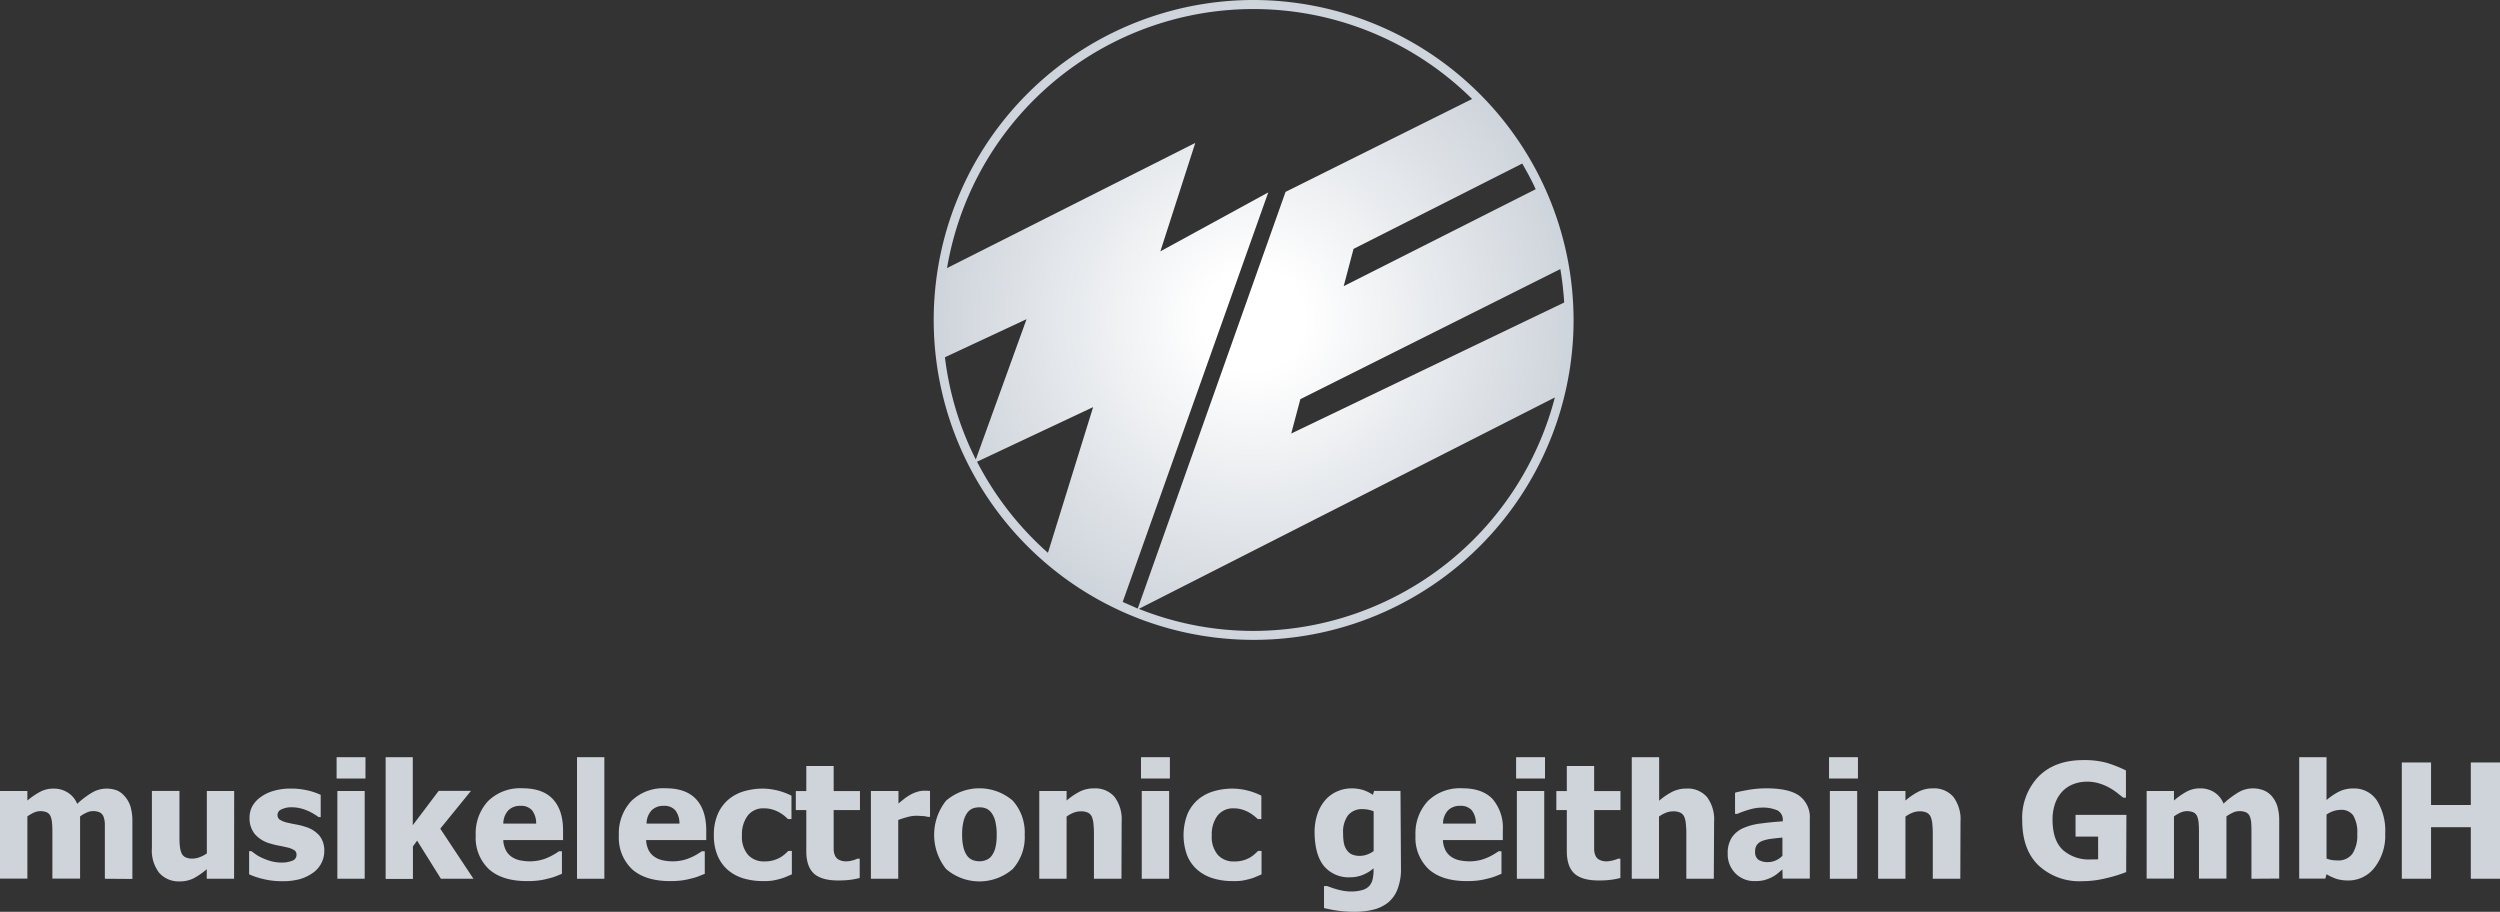 <svg xmlns="http://www.w3.org/2000/svg" xmlns:xlink="http://www.w3.org/1999/xlink" viewBox="0 0 525.03 191.49">
  <rect x="0" y="0" width="525.03" height="191.49" fill="#333333" stroke="none"/>
  <defs>
    <radialGradient id="a" cx="274.59" cy="250.89" r="67.18" gradientUnits="userSpaceOnUse">
      <stop offset="0.16" stop-color="#fff"/>
      <stop offset="1" stop-color="#ced4db"/>
    </radialGradient>
  </defs>
  <title>logo_header</title>
  <g>
    <path d="M33.33,368.25V359c0-.9,0-1.67,0-2.29a4.67,4.67,0,0,0-.29-1.53,1.67,1.67,0,0,0-.77-.86,3.14,3.14,0,0,0-1.45-.27,3,3,0,0,0-1.29.29,8.41,8.41,0,0,0-1.4.81v13.06H22.31V359c0-.89,0-1.66-.06-2.29a5,5,0,0,0-.3-1.53,1.67,1.67,0,0,0-.77-.86,3.44,3.44,0,0,0-2.81.06,9.16,9.16,0,0,0-1.31.77v13.06H11.31V349.82h5.75v2A15.73,15.73,0,0,1,19.71,350a5.84,5.84,0,0,1,2.81-.68,5.42,5.42,0,0,1,3,.81,5,5,0,0,1,2,2.39,17.78,17.78,0,0,1,3.13-2.37,6,6,0,0,1,3-.83,6.16,6.16,0,0,1,2.3.41A4.45,4.45,0,0,1,37.56,351a5.8,5.8,0,0,1,1.16,2.1,10.78,10.78,0,0,1,.39,3.19v12Z" transform="translate(-11.31 -183.7)" style="fill: #ced4da"/>
    <path d="M60.47,368.25H54.73v-2a15.92,15.92,0,0,1-2.74,1.9,6.44,6.44,0,0,1-3,.65A5.4,5.4,0,0,1,44.74,367a7.65,7.65,0,0,1-1.53-5.2v-12H49V359c0,1,0,1.73.08,2.33a4.66,4.66,0,0,0,.35,1.53,1.8,1.8,0,0,0,.81.87,3.4,3.4,0,0,0,1.54.29,4.53,4.53,0,0,0,1.43-.29,6.48,6.48,0,0,0,1.54-.81V349.82h5.74Z" transform="translate(-11.31 -183.7)" style="fill: #ced4da"/>
    <path d="M70.48,368.76a15.93,15.93,0,0,1-3.85-.45,14.46,14.46,0,0,1-3-1v-4.86h.48l.93.69a8.2,8.2,0,0,0,1.46.79,11.36,11.36,0,0,0,1.82.65,8.42,8.42,0,0,0,2.19.27,5.68,5.68,0,0,0,2.14-.38,1.26,1.26,0,0,0,.93-1.2,1.14,1.14,0,0,0-.43-1,4.91,4.91,0,0,0-1.66-.63c-.44-.11-1-.23-1.66-.35a15.25,15.25,0,0,1-1.77-.44,6.55,6.55,0,0,1-3.25-2,5.26,5.26,0,0,1-1.09-3.47,4.94,4.94,0,0,1,.56-2.32A5.76,5.76,0,0,1,66,351.14a8.27,8.27,0,0,1,2.71-1.33,12.49,12.49,0,0,1,3.65-.5,15.23,15.23,0,0,1,3.56.39,13.43,13.43,0,0,1,2.74.93v4.66h-.46a9.14,9.14,0,0,0-.93-.62A10.85,10.85,0,0,0,76,354a9.31,9.31,0,0,0-1.62-.55,7.88,7.88,0,0,0-1.82-.21,4.61,4.61,0,0,0-2.11.43,1.26,1.26,0,0,0-.86,1.13,1.21,1.21,0,0,0,.42,1,5,5,0,0,0,1.86.71c.49.12,1.06.24,1.69.35a13.53,13.53,0,0,1,1.85.47,6.29,6.29,0,0,1,3,1.88,5,5,0,0,1,1,3.29,5.37,5.37,0,0,1-.61,2.47,5.6,5.6,0,0,1-1.72,2,9.11,9.11,0,0,1-2.78,1.35A13.48,13.48,0,0,1,70.48,368.76Z" transform="translate(-11.31 -183.7)" style="fill: #ced4da"/>
    <path d="M88.06,347.2H82v-4.48h6.07Zm-.16,21.05H82.16V349.82H87.9Z" transform="translate(-11.31 -183.7)" style="fill: #ced4da"/>
    <path d="M110.74,368.25h-6.83l-5-8-.88,1.2v6.83H92.3V342.72H98V357l5.44-7.21h6.78l-6.45,7.94Z" transform="translate(-11.31 -183.7)" style="fill: #ced4da"/>
    <path d="M122,368.74c-3.47,0-6.14-.83-8-2.49a9.06,9.06,0,0,1-2.78-7.11,9.92,9.92,0,0,1,2.59-7.2,9.6,9.6,0,0,1,7.25-2.69q4.23,0,6.36,2.28t2.14,6.53v2.07H117a5.3,5.3,0,0,0,.55,2.14,3.74,3.74,0,0,0,1.21,1.37,4.94,4.94,0,0,0,1.72.73,10.29,10.29,0,0,0,2.15.22,9.29,9.29,0,0,0,2-.22,8.75,8.75,0,0,0,1.77-.59,10.7,10.7,0,0,0,1.31-.67,10.91,10.91,0,0,0,1-.64h.61v4.74l-1.29.52a11,11,0,0,1-1.6.48,14.65,14.65,0,0,1-1.93.39A18.14,18.14,0,0,1,122,368.74Zm1.91-12.08a4.48,4.48,0,0,0-.85-2.77,3,3,0,0,0-2.43-.95,3.41,3.41,0,0,0-2.62,1,4.15,4.15,0,0,0-1,2.72Z" transform="translate(-11.31 -183.7)" style="fill: #ced4da"/>
    <path d="M138.23,368.25h-5.74V342.72h5.74Z" transform="translate(-11.31 -183.7)" style="fill: #ced4da"/>
    <path d="M152.06,368.74c-3.48,0-6.14-.83-8-2.49a9.09,9.09,0,0,1-2.78-7.11,9.92,9.92,0,0,1,2.6-7.2,9.59,9.59,0,0,1,7.25-2.69q4.23,0,6.36,2.28t2.14,6.53v2.07H147a5.47,5.47,0,0,0,.54,2.14,3.77,3.77,0,0,0,1.22,1.37,4.86,4.86,0,0,0,1.72.73,10.29,10.29,0,0,0,2.15.22,9.29,9.29,0,0,0,2-.22,9,9,0,0,0,1.77-.59,10.7,10.7,0,0,0,1.31-.67c.39-.24.72-.45,1-.64h.61v4.74l-1.29.52a11,11,0,0,1-1.6.48,15,15,0,0,1-1.93.39A18.25,18.25,0,0,1,152.06,368.74ZM154,356.66a4.48,4.48,0,0,0-.85-2.77,3,3,0,0,0-2.43-.95,3.41,3.41,0,0,0-2.62,1,4.15,4.15,0,0,0-1,2.72Z" transform="translate(-11.31 -183.7)" style="fill: #ced4da"/>
    <path d="M171.62,368.74a14.52,14.52,0,0,1-4.18-.57,9.1,9.1,0,0,1-3.29-1.78,8.17,8.17,0,0,1-2.14-3,10.74,10.74,0,0,1-.78-4.27,10.89,10.89,0,0,1,.84-4.5,8.45,8.45,0,0,1,2.27-3.05,9,9,0,0,1,3.24-1.7,13.83,13.83,0,0,1,3.88-.55,13.3,13.3,0,0,1,3,.36,13.93,13.93,0,0,1,3.07,1.12v4.92h-.74A10.15,10.15,0,0,0,176,355a8.57,8.57,0,0,0-1.09-.72,6.7,6.7,0,0,0-1.41-.58,6,6,0,0,0-1.76-.24,4.08,4.08,0,0,0-3.4,1.53,6.54,6.54,0,0,0-1.21,4.13,5.81,5.81,0,0,0,1.29,4.13,4.48,4.48,0,0,0,3.42,1.36,6.88,6.88,0,0,0,1.91-.24,7.12,7.12,0,0,0,1.41-.59,6.07,6.07,0,0,0,1-.72c.27-.24.51-.46.71-.66h.74v4.92l-1.14.49a9.52,9.52,0,0,1-1.33.46c-.55.16-1.08.27-1.56.36A12.42,12.42,0,0,1,171.62,368.74Z" transform="translate(-11.31 -183.7)" style="fill: #ced4da"/>
    <path d="M187.35,368.61q-3.51,0-5.11-1.45c-1.06-1-1.6-2.53-1.6-4.72v-8.61h-2.2v-4h2.2v-5.26h5.75v5.26h5.52v4h-5.52v6.53c0,.64,0,1.2,0,1.69a3.49,3.49,0,0,0,.26,1.29,1.85,1.85,0,0,0,.82.91,3.34,3.34,0,0,0,1.69.34,5.09,5.09,0,0,0,1.21-.2,4.71,4.71,0,0,0,1-.36h.49v4.05a14.46,14.46,0,0,1-2,.39A20.6,20.6,0,0,1,187.35,368.61Z" transform="translate(-11.31 -183.7)" style="fill: #ced4da"/>
    <path d="M206.63,355.25h-.48a4.57,4.57,0,0,0-1-.17c-.41,0-.87-.06-1.37-.06a7.2,7.2,0,0,0-1.9.27,18.08,18.08,0,0,0-1.93.62v12.34h-5.74V349.82H200v2.64c.27-.24.63-.54,1.09-.91a10.06,10.06,0,0,1,1.28-.87,6.27,6.27,0,0,1,1.45-.65,5,5,0,0,1,1.56-.27H206l.62.05Z" transform="translate(-11.31 -183.7)" style="fill: #ced4da"/>
    <path d="M226.51,359A10,10,0,0,1,224,366.2a10.71,10.71,0,0,1-14,0,11.51,11.51,0,0,1,0-14.35,10.73,10.73,0,0,1,14,0A10,10,0,0,1,226.51,359Zm-5.88,0a11.61,11.61,0,0,0-.28-2.74,5.12,5.12,0,0,0-.74-1.74,2.79,2.79,0,0,0-1.15-1,3.73,3.73,0,0,0-1.46-.27,4.11,4.11,0,0,0-1.4.23,2.8,2.8,0,0,0-1.14.91,5.06,5.06,0,0,0-.79,1.76,11,11,0,0,0-.3,2.81,11.22,11.22,0,0,0,.28,2.73,5.37,5.37,0,0,0,.72,1.66,2.74,2.74,0,0,0,1.15.94,4,4,0,0,0,1.53.29,3.73,3.73,0,0,0,1.4-.29,2.54,2.54,0,0,0,1.14-.89,4.93,4.93,0,0,0,.77-1.7A10.88,10.88,0,0,0,220.63,359.08Z" transform="translate(-11.31 -183.7)" style="fill: #ced4da"/>
    <path d="M246.83,368.25h-5.78v-9.14c0-.74,0-1.49-.09-2.22a4.91,4.91,0,0,0-.34-1.64,1.8,1.8,0,0,0-.85-.89,3.45,3.45,0,0,0-1.49-.27,4.28,4.28,0,0,0-1.43.26,6.8,6.8,0,0,0-1.54.84v13.06h-5.74V349.82h5.74v2a14.12,14.12,0,0,1,2.75-1.87,6.48,6.48,0,0,1,3-.68,5.32,5.32,0,0,1,4.31,1.78,7.82,7.82,0,0,1,1.5,5.16Z" transform="translate(-11.31 -183.7)" style="fill: #ced4da"/>
    <path d="M257,347.2h-6.07v-4.48H257Zm-.16,21.05h-5.75V349.82h5.75Z" transform="translate(-11.31 -183.7)" style="fill: #ced4da"/>
    <path d="M270.25,368.74a14.4,14.4,0,0,1-4.17-.57,9.1,9.1,0,0,1-3.29-1.78,8.08,8.08,0,0,1-2.15-3,12.35,12.35,0,0,1,.07-8.77,8.42,8.42,0,0,1,2.26-3.05,9.12,9.12,0,0,1,3.24-1.7,13.83,13.83,0,0,1,3.88-.55,13.24,13.24,0,0,1,3.05.36,13.75,13.75,0,0,1,3.07,1.12v4.92h-.74q-.35-.33-.84-.72a9.35,9.35,0,0,0-1.09-.72,6.79,6.79,0,0,0-1.42-.58,6,6,0,0,0-1.75-.24A4.1,4.1,0,0,0,267,355a6.54,6.54,0,0,0-1.2,4.13,5.81,5.81,0,0,0,1.29,4.13,4.47,4.47,0,0,0,3.42,1.36,6.8,6.8,0,0,0,1.9-.24,5.93,5.93,0,0,0,2.4-1.31c.27-.24.5-.46.7-.66h.74v4.92l-1.14.49a9,9,0,0,1-1.32.46c-.56.16-1.08.27-1.57.36A12.42,12.42,0,0,1,270.25,368.74Z" transform="translate(-11.31 -183.7)" style="fill: #ced4da"/>
    <path d="M305.53,366.13a11.43,11.43,0,0,1-.74,4.35,6.73,6.73,0,0,1-2,2.79,8,8,0,0,1-3.07,1.47,16.23,16.23,0,0,1-4,.45,24.18,24.18,0,0,1-3.48-.24,27.33,27.33,0,0,1-2.87-.55v-4.61h.68c.28.11.62.23,1,.36s.77.25,1.17.36.93.22,1.38.3a8.74,8.74,0,0,0,1.37.11,8.41,8.41,0,0,0,2.44-.3,3.17,3.17,0,0,0,1.47-.86,3.31,3.31,0,0,0,.69-1.36,8.21,8.21,0,0,0,.2-2v-.34a8.07,8.07,0,0,1-2.24,1.37,7,7,0,0,1-2.62.51,6.77,6.77,0,0,1-5.52-2.32q-1.95-2.34-2-7.09a11.77,11.77,0,0,1,.6-3.89,8.78,8.78,0,0,1,1.67-2.94,7,7,0,0,1,2.46-1.79,7.42,7.42,0,0,1,3-.64,8.27,8.27,0,0,1,2.53.36,8.85,8.85,0,0,1,2,1l.22-.82h5.56Zm-5.74-3.69v-8.35a5.43,5.43,0,0,0-1.05-.33,6,6,0,0,0-1.25-.13,3.7,3.7,0,0,0-3.11,1.34,5.89,5.89,0,0,0-1,3.73,11.5,11.5,0,0,0,.15,2,3.85,3.85,0,0,0,.59,1.47,2.65,2.65,0,0,0,1.07.95,4,4,0,0,0,1.7.32,4.47,4.47,0,0,0,1.52-.27A5.4,5.4,0,0,0,299.79,362.44Z" transform="translate(-11.31 -183.7)" style="fill: #ced4da"/>
    <path d="M319.36,368.74q-5.22,0-8-2.49a9.09,9.09,0,0,1-2.78-7.11,9.92,9.92,0,0,1,2.59-7.2,9.62,9.62,0,0,1,7.25-2.69c2.82,0,4.95.76,6.37,2.28a9.22,9.22,0,0,1,2.13,6.53v2.07H314.34a5.14,5.14,0,0,0,.54,2.14,3.74,3.74,0,0,0,1.21,1.37,4.91,4.91,0,0,0,1.73.73,10.19,10.19,0,0,0,2.14.22,9.22,9.22,0,0,0,2-.22,9.07,9.07,0,0,0,1.78-.59,10.55,10.55,0,0,0,1.3-.67c.4-.24.72-.45,1-.64h.6v4.74l-1.29.52a10.81,10.81,0,0,1-1.59.48,15.34,15.34,0,0,1-1.93.39A18.25,18.25,0,0,1,319.36,368.74Zm1.9-12.08a4.41,4.41,0,0,0-.84-2.77,3,3,0,0,0-2.44-.95,3.41,3.41,0,0,0-2.62,1,4.21,4.21,0,0,0-1,2.72Z" transform="translate(-11.31 -183.7)" style="fill: #ced4da"/>
    <path d="M335.78,347.2h-6.07v-4.48h6.07Zm-.16,21.05h-5.75V349.82h5.75Z" transform="translate(-11.31 -183.7)" style="fill: #ced4da"/>
    <path d="M347.07,368.61c-2.34,0-4.05-.48-5.11-1.45s-1.6-2.53-1.6-4.72v-8.61h-2.2v-4h2.2v-5.26h5.74v5.26h5.53v4H346.1v6.53c0,.64,0,1.2,0,1.69a3.3,3.3,0,0,0,.26,1.29,1.78,1.78,0,0,0,.81.91,3.38,3.38,0,0,0,1.7.34,7.05,7.05,0,0,0,2.25-.56h.49v4.05a14.92,14.92,0,0,1-2,.39A20.55,20.55,0,0,1,347.07,368.61Z" transform="translate(-11.31 -183.7)" style="fill: #ced4da"/>
    <path d="M371.23,368.25h-5.77v-9.14c0-.74,0-1.49-.09-2.22a4.91,4.91,0,0,0-.34-1.64,1.8,1.8,0,0,0-.85-.89,3.45,3.45,0,0,0-1.49-.27,4.28,4.28,0,0,0-1.43.26,6.59,6.59,0,0,0-1.54.84v13.06H354V342.72h5.75v9.14a14.07,14.07,0,0,1,2.74-1.87,6.52,6.52,0,0,1,3-.68,5.32,5.32,0,0,1,4.31,1.78,7.82,7.82,0,0,1,1.49,5.16Z" transform="translate(-11.31 -183.7)" style="fill: #ced4da"/>
    <path d="M385.64,366.29l-1.06.89a6.47,6.47,0,0,1-1.25.79,8.55,8.55,0,0,1-1.51.57,8.18,8.18,0,0,1-2,.2,5.48,5.48,0,0,1-4.06-1.64,5.65,5.65,0,0,1-1.61-4.14,6,6,0,0,1,.82-3.31,5.57,5.57,0,0,1,2.36-2,12.56,12.56,0,0,1,3.72-1c1.45-.2,3-.35,4.66-.46V356a2.16,2.16,0,0,0-1.12-2.11,7.58,7.58,0,0,0-3.37-.58,9.11,9.11,0,0,0-2.38.37,19.08,19.08,0,0,0-2.66.94h-.49v-4.44c.57-.17,1.48-.36,2.75-.59a22.46,22.46,0,0,1,3.84-.33q4.77,0,6.93,1.58a5.59,5.59,0,0,1,2.18,4.83v12.54h-5.71Zm0-2.85V359.6c-1,.1-1.76.18-2.36.26a8.36,8.36,0,0,0-1.78.41,2.5,2.5,0,0,0-1.17.8,2.22,2.22,0,0,0-.42,1.42,2,2,0,0,0,.7,1.78,3.65,3.65,0,0,0,2.06.48,3.8,3.8,0,0,0,1.54-.34A4.7,4.7,0,0,0,385.64,363.44Z" transform="translate(-11.31 -183.7)" style="fill: #ced4da"/>
    <path d="M401.5,347.2h-6.07v-4.48h6.07Zm-.16,21.05H395.6V349.82h5.74Z" transform="translate(-11.31 -183.7)" style="fill: #ced4da"/>
    <path d="M423,368.25h-5.78v-9.14c0-.74,0-1.49-.09-2.22a4.91,4.91,0,0,0-.34-1.64,1.8,1.8,0,0,0-.85-.89,3.45,3.45,0,0,0-1.49-.27,4.28,4.28,0,0,0-1.43.26,6.8,6.8,0,0,0-1.54.84v13.06h-5.74V349.82h5.74v2a13.82,13.82,0,0,1,2.75-1.87,6.48,6.48,0,0,1,3-.68,5.32,5.32,0,0,1,4.31,1.78,7.82,7.82,0,0,1,1.5,5.16Z" transform="translate(-11.31 -183.7)" style="fill: #ced4da"/>
    <path d="M457.83,366.85a29.62,29.62,0,0,1-4.18,1.28,21.18,21.18,0,0,1-5.06.63,12.6,12.6,0,0,1-9.18-3.33Q436,362.12,436,356a12.54,12.54,0,0,1,3.42-9.21q3.42-3.45,9.36-3.46a17.92,17.92,0,0,1,5,.58,26.93,26.93,0,0,1,4,1.59v5.72h-.56l-1.27-1a14.24,14.24,0,0,0-1.62-1.08,10.64,10.64,0,0,0-2.12-.9,8.6,8.6,0,0,0-2.55-.38,8,8,0,0,0-2.87.5,6.38,6.38,0,0,0-2.32,1.51,7,7,0,0,0-1.53,2.49,9.94,9.94,0,0,0-.57,3.51q0,4.27,2.15,6.32a8.22,8.22,0,0,0,5.88,2l.77,0c.29,0,.55,0,.77-.05V359.4h-4.74v-4.57h10.68Z" transform="translate(-11.31 -183.7)" style="fill: #ced4da"/>
    <path d="M484.14,368.25V359c0-.9,0-1.67-.05-2.29a4.67,4.67,0,0,0-.29-1.53,1.7,1.7,0,0,0-.76-.86,3.22,3.22,0,0,0-1.46-.27,3,3,0,0,0-1.29.29,8.84,8.84,0,0,0-1.4.81v13.06h-5.77V359c0-.89,0-1.66-.06-2.29a5,5,0,0,0-.3-1.53,1.67,1.67,0,0,0-.77-.86,3.44,3.44,0,0,0-2.81.06,9.16,9.16,0,0,0-1.31.77v13.06h-5.74V349.82h5.74v2a15.38,15.38,0,0,1,2.66-1.87,5.77,5.77,0,0,1,2.8-.68,5.42,5.42,0,0,1,3,.81,5,5,0,0,1,1.95,2.39,17.78,17.78,0,0,1,3.13-2.37,6,6,0,0,1,3-.83,6.15,6.15,0,0,1,2.29.41,4.48,4.48,0,0,1,1.73,1.24,5.94,5.94,0,0,1,1.15,2.1,10.78,10.78,0,0,1,.39,3.19v12Z" transform="translate(-11.31 -183.7)" style="fill: #ced4da"/>
    <path d="M512.23,358.78a10.83,10.83,0,0,1-2.23,7.11,6.89,6.89,0,0,1-5.53,2.72,8.53,8.53,0,0,1-2.4-.31,10.8,10.8,0,0,1-2.16-1l-.25.92h-5.49V342.72h5.74v9a13.46,13.46,0,0,1,2.57-1.75,6.58,6.58,0,0,1,3-.68,5.69,5.69,0,0,1,5,2.51A12,12,0,0,1,512.23,358.78Zm-5.87.12a7,7,0,0,0-.84-3.94,3,3,0,0,0-2.58-1.18,5.09,5.09,0,0,0-1.53.24,6.15,6.15,0,0,0-1.5.74V364a4.89,4.89,0,0,0,1.16.32,8.89,8.89,0,0,0,1.15.08,3.62,3.62,0,0,0,3.11-1.38A6.92,6.92,0,0,0,506.36,358.9Z" transform="translate(-11.31 -183.7)" style="fill: #ced4da"/>
    <path d="M536.35,368.25h-6.14V357.42h-8.35v10.83h-6.14V343.82h6.14v8.94h8.35v-8.94h6.14Z" transform="translate(-11.31 -183.7)" style="fill: #ced4da"/>
  </g>
  <path d="M274.6,183.7a67.19,67.19,0,1,0,67.18,67.19A67.32,67.32,0,0,0,274.6,183.7Zm65.21,63.53-57.33,27.52,1.92-7.22L339,240.21A67.57,67.57,0,0,1,339.81,247.23ZM331,218.05c1,1.75,2,3.54,2.82,5.39L293.5,243.8l2.07-7.83ZM209.76,258.73l17.14-8-10.66,29.47A64.84,64.84,0,0,1,209.76,258.73Zm21.63,41.07a65.87,65.87,0,0,1-14.89-19.13l24.38-11.47Zm15.7,10.31,30.57-86L255,236.49l7.33-22.77L210.2,240a65.26,65.26,0,0,1,110.27-35.51L281.29,224l-31.05,87.52C249.18,311,248.13,310.59,247.09,310.11Zm27.51,6.09a64.76,64.76,0,0,1-24.12-4.63l87.37-44.4A65.5,65.5,0,0,1,274.6,316.2Z" transform="translate(-11.31 -183.7)" style="fill: url(#a)"/>
</svg>
